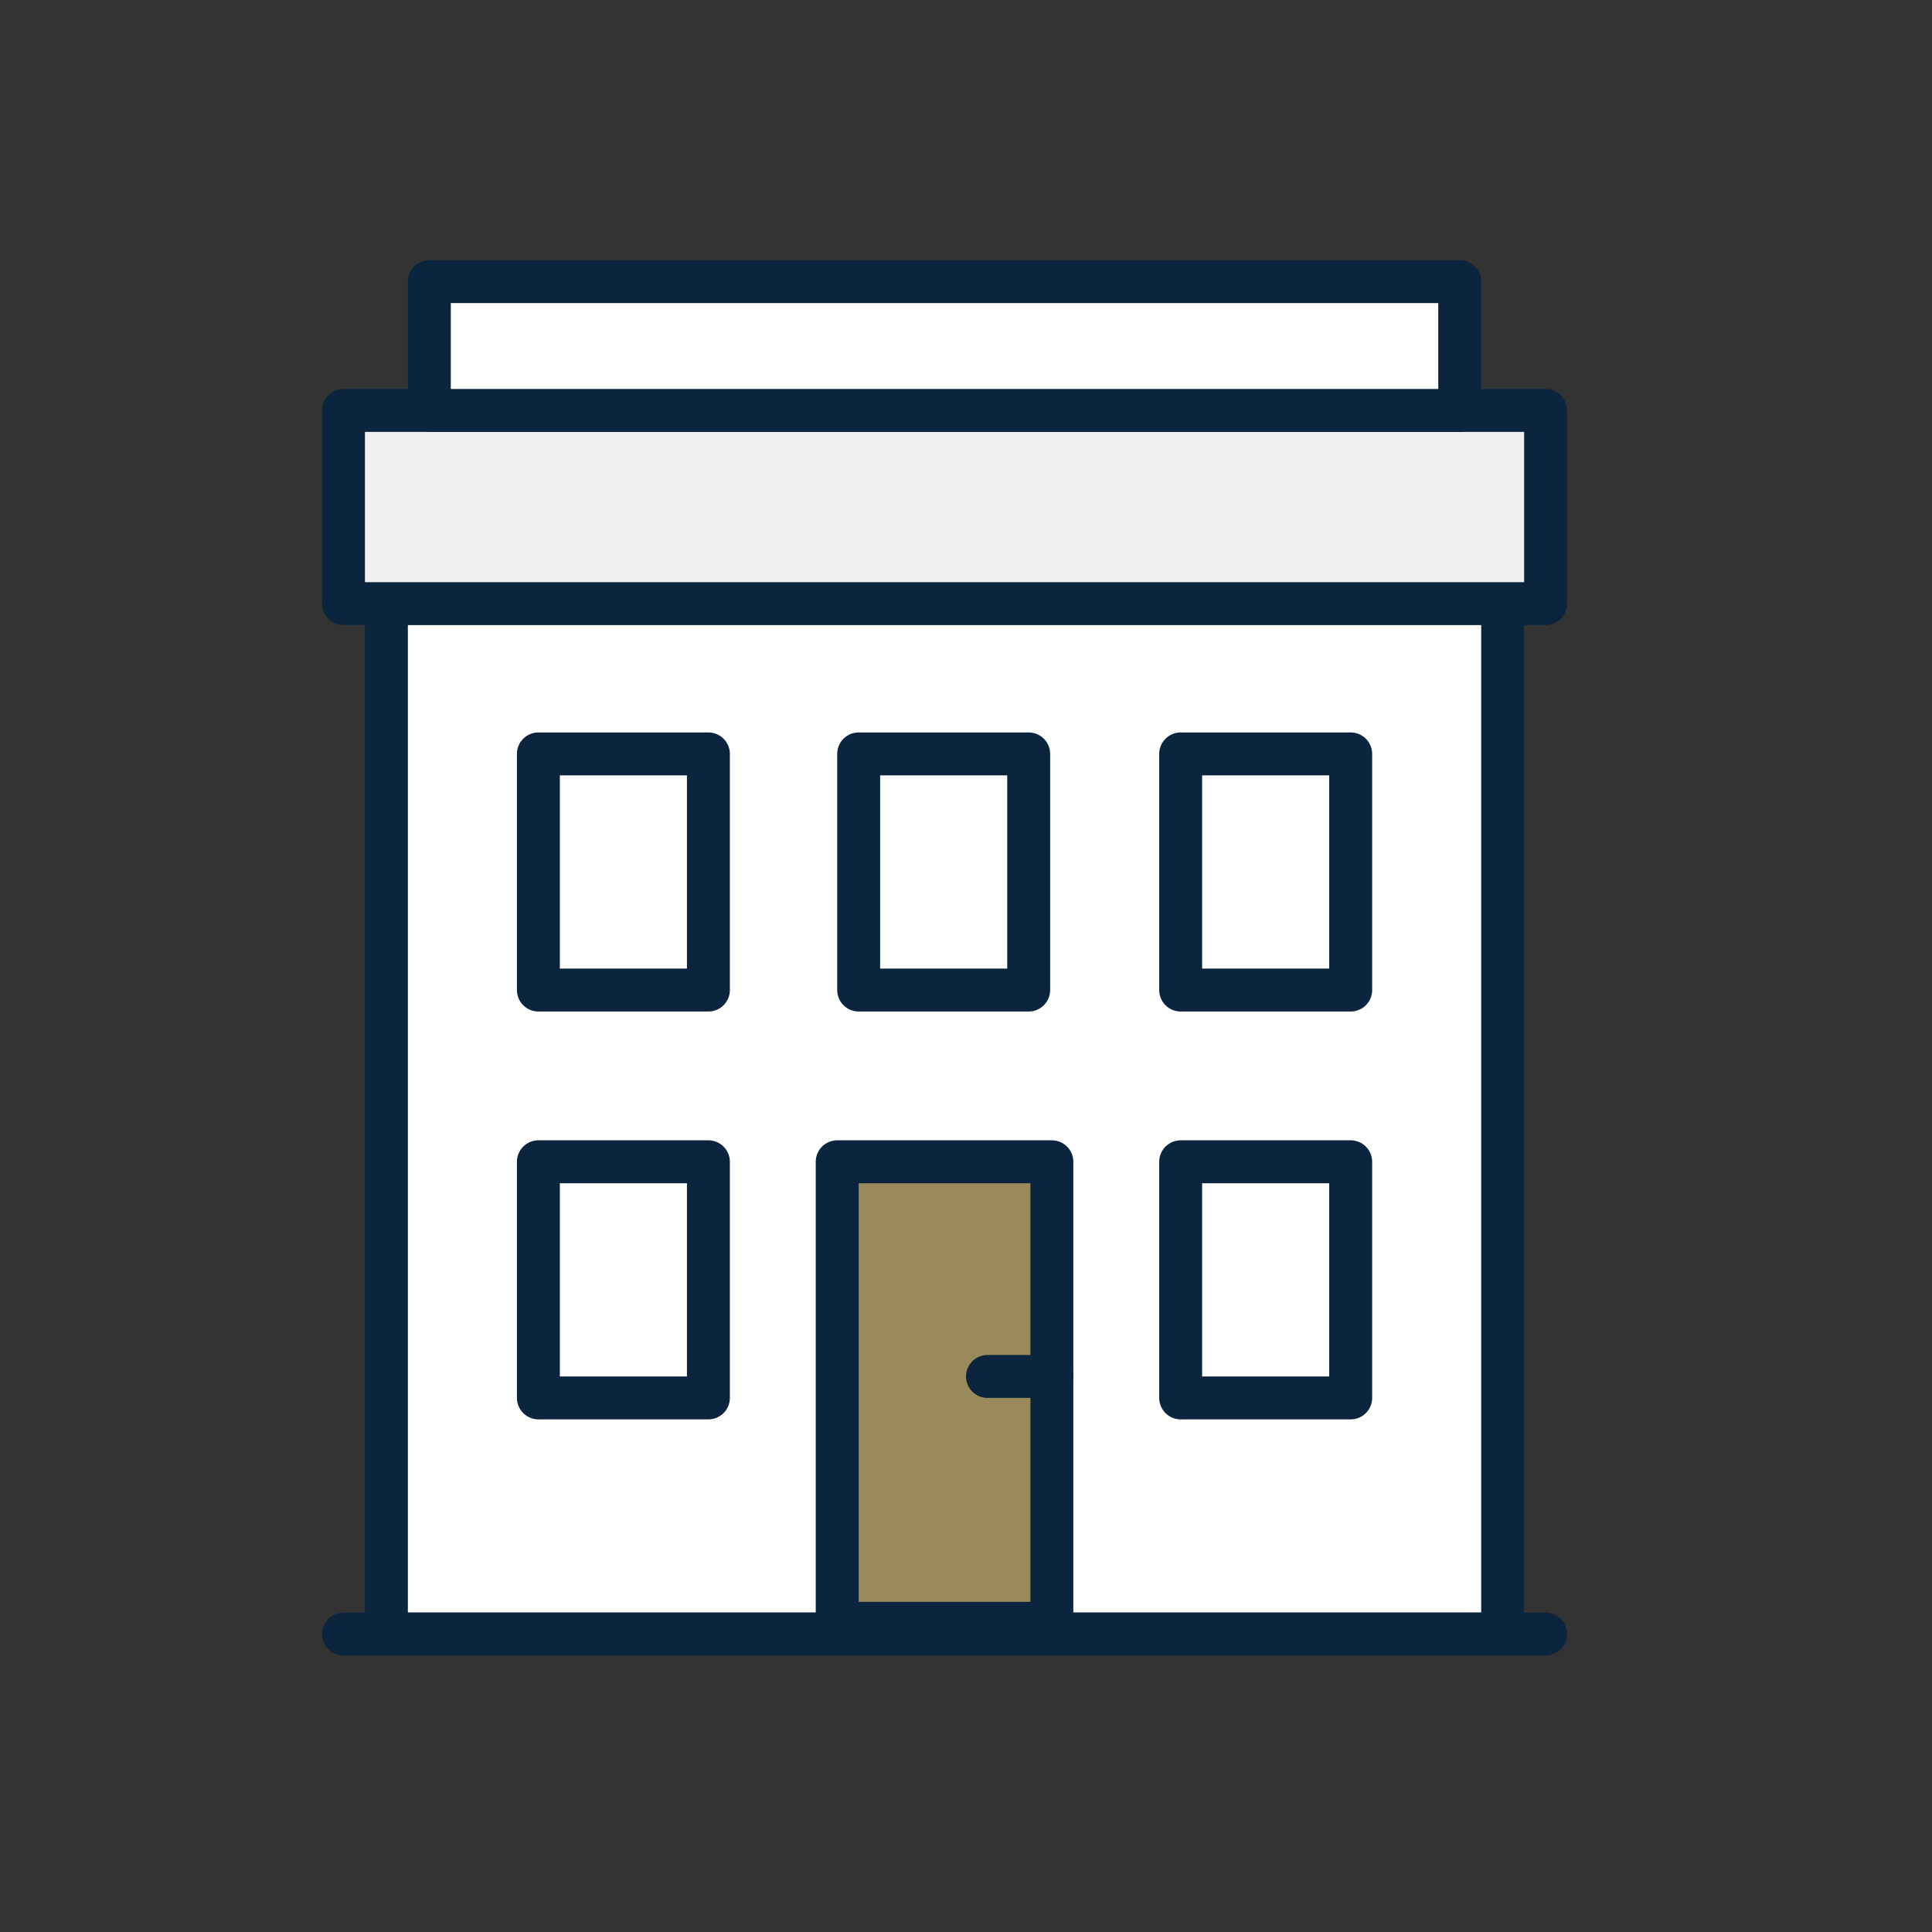<?xml version="1.0" encoding="UTF-8"?><svg xmlns="http://www.w3.org/2000/svg" viewBox="0 0 90 90"><rect x="0" y="0" width="90" height="90" fill="#333333" stroke="none"/><g id="a"><g id="b"><rect x="18" y="27.62" width="52" height="48.5" fill="#fff" stroke="#0c253e" stroke-linecap="round" stroke-linejoin="round" stroke-width="2"/><line x1="16" y1="76.12" x2="72" y2="76.12" fill="#fff" stroke="#0c253e" stroke-linecap="round" stroke-linejoin="round" stroke-width="2"/><rect x="39" y="54.12" width="10" height="21.5" fill="#9a8a5b" stroke="#0c253e" stroke-linecap="round" stroke-linejoin="round" stroke-width="2"/><rect x="16" y="19.12" width="56" height="9" fill="#f0f0f0" stroke="#0c253e" stroke-linecap="round" stroke-linejoin="round" stroke-width="2"/><rect x="20" y="13.12" width="48" height="6" fill="#fff" stroke="#0c253e" stroke-linecap="round" stroke-linejoin="round" stroke-width="2"/><rect x="25.08" y="54.12" width="7.92" height="11" fill="#fff" stroke="#0c253e" stroke-linecap="round" stroke-linejoin="round" stroke-width="2"/><rect x="55" y="54.12" width="7.92" height="11" fill="#fff" stroke="#0c253e" stroke-linecap="round" stroke-linejoin="round" stroke-width="2"/><rect x="25.08" y="35.12" width="7.92" height="11" fill="#fff" stroke="#0c253e" stroke-linecap="round" stroke-linejoin="round" stroke-width="2"/><rect x="55" y="35.12" width="7.92" height="11" fill="#fff" stroke="#0c253e" stroke-linecap="round" stroke-linejoin="round" stroke-width="2"/><rect x="40" y="35.12" width="7.92" height="11" fill="#fff" stroke="#0c253e" stroke-linecap="round" stroke-linejoin="round" stroke-width="2"/><line x1="46" y1="64.12" x2="49" y2="64.12" fill="#fff" stroke="#0c253e" stroke-linecap="round" stroke-linejoin="round" stroke-width="2"/></g></g><g id="c"/></svg>